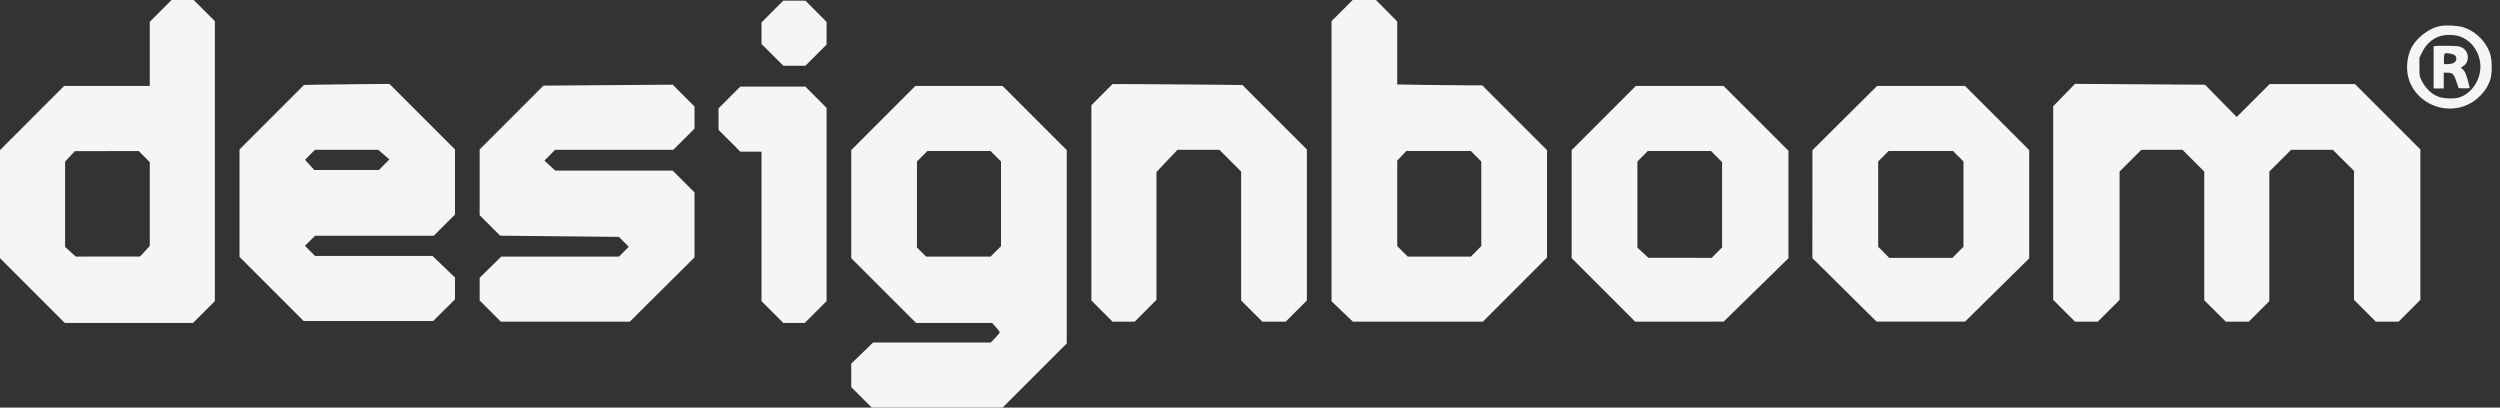 <svg width="184" height="30" viewBox="0 0 184 30" fill="none" xmlns="http://www.w3.org/2000/svg">
<rect x="0" y="0" width="184" height="30" fill="#333333" stroke="none"/>
<path fill-rule="evenodd" clip-rule="evenodd" d="M11.825 0.803L11.023 1.606V3.966V6.326H7.872H4.721L2.36 8.686L0 11.047V15.024V19L2.384 21.384L4.768 23.767H9.489H14.21L15.012 22.965L15.814 22.162V11.86V1.557L15.034 0.779L14.255 0H13.441H12.627L11.825 0.803ZM98.779 0.78L98 1.559V11.866V22.172L98.786 22.923L99.572 23.674H104.356H109.14L111.5 21.314L113.86 18.953V15V11.046L111.477 8.663L109.093 6.279H107.926C107.284 6.279 105.877 6.265 104.798 6.248L102.837 6.217V3.899V1.58L102.054 0.79L101.27 0H100.414H99.557L98.779 0.78ZM56.848 0.849L56.047 1.652V2.443V3.234L56.849 4.035L57.652 4.837H58.466H59.28L60.059 4.058L60.837 3.278V2.446V1.614L60.058 0.83L59.279 0.047L58.465 0.047L57.65 0.047L56.848 0.849ZM179.666 1.907C178.767 2.05 177.788 2.812 177.413 3.66C177.162 4.227 177.091 5.015 177.235 5.628C177.644 7.369 179.56 8.409 181.298 7.833C182.31 7.498 183.174 6.558 183.346 5.608C183.416 5.216 183.406 4.493 183.325 4.15C183.096 3.178 182.264 2.305 181.279 2.001C180.907 1.886 180.096 1.839 179.666 1.907ZM180.737 2.607C181.763 2.773 182.558 3.778 182.558 4.907C182.558 5.956 181.842 6.956 180.922 7.192C180.571 7.282 179.911 7.259 179.547 7.144C179.004 6.972 178.529 6.529 178.22 5.908C178.071 5.61 178.07 5.599 178.07 4.928V4.249L178.271 3.843C178.755 2.865 179.629 2.427 180.737 2.607ZM179.314 3.38L179.116 3.401V4.956V6.512H179.488H179.86V5.93V5.349H180.133C180.536 5.349 180.619 5.449 180.871 6.233L180.953 6.488L181.36 6.502C181.596 6.51 181.767 6.497 181.767 6.471C181.767 6.359 181.515 5.493 181.438 5.342C181.39 5.248 181.299 5.13 181.235 5.08L181.118 4.988L181.296 4.87C181.787 4.546 181.731 3.76 181.199 3.496C181.001 3.398 180.905 3.385 180.245 3.373C179.842 3.365 179.423 3.368 179.314 3.38ZM180.608 4.025C180.682 4.063 180.756 4.147 180.772 4.21C180.849 4.519 180.621 4.71 180.166 4.717L179.884 4.721L179.87 4.408C179.862 4.233 179.88 4.051 179.91 3.995C179.958 3.905 179.989 3.898 180.218 3.925C180.358 3.942 180.534 3.987 180.608 4.025ZM23.337 6.233L22.372 6.256L20 8.628L17.628 11V14.954V18.907L19.989 21.268L22.349 23.628L27.116 23.628L31.884 23.627L32.686 22.828L33.488 22.029V21.228V20.426L32.663 19.632L31.837 18.838L27.511 18.837L23.184 18.837L22.813 18.463L22.442 18.09L22.819 17.719L23.197 17.349H27.564H31.931L32.71 16.569L33.488 15.79V13.395V11L31.076 8.588L28.664 6.176L26.483 6.193C25.284 6.202 23.868 6.22 23.337 6.233ZM81.104 6.966L80.326 7.745V14.931V22.117L81.105 22.896L81.885 23.674H82.699H83.513L84.314 22.872L85.116 22.069V17.364V12.659L85.891 11.841L86.666 11.023H88.206H89.745L90.547 11.826L91.349 12.629V17.373V22.117L92.128 22.896L92.908 23.674H93.769H94.629L95.407 22.895L96.186 22.115V16.558V11L93.814 8.628L91.442 6.256L88.57 6.226C86.99 6.21 84.839 6.195 83.79 6.192L81.883 6.186L81.104 6.966ZM151.919 6.995L151.116 7.819V14.945V22.071L151.919 22.873L152.722 23.674H153.559H154.396L155.198 22.872L156 22.069V17.348V12.627L156.803 11.825L157.606 11.023H159.117H160.629L161.431 11.826L162.233 12.629V17.364V22.099L163.025 22.887L163.817 23.674H164.665H165.513L166.268 22.918L167.023 22.162V17.394V12.627L167.826 11.825L168.629 11.023H170.16H171.691L172.474 11.801L173.256 12.578V17.324V22.071L174.059 22.873L174.861 23.674H175.699H176.536L177.338 22.872L178.14 22.069V16.534V11L175.732 8.593L173.325 6.186H170.186H167.047L165.834 7.399L164.621 8.611L163.456 7.423L162.292 6.235L157.506 6.203L152.721 6.172L151.919 6.995ZM43.361 6.277L40 6.302L37.651 8.651L35.302 11V13.419V15.838L36.058 16.592L36.814 17.346L41.181 17.39L45.548 17.434L45.913 17.797L46.279 18.161L45.92 18.522L45.56 18.884H41.228H36.897L36.099 19.665L35.302 20.447V21.282V22.117L36.082 22.896L36.861 23.674H41.607H46.353L48.735 21.308L51.116 18.942V16.552V14.162L50.313 13.36L49.511 12.558L45.186 12.556L40.861 12.555L40.465 12.187L40.07 11.82L40.464 11.421L40.858 11.023H45.209H49.559L50.338 10.244L51.116 9.464V8.65V7.836L50.313 7.034L49.511 6.233L48.116 6.242C47.349 6.247 45.209 6.262 43.361 6.277ZM65.011 8.686L62.651 11.047V15.024V19L65.035 21.384L67.419 23.767H70.217H73.016L73.299 24.081C73.454 24.253 73.581 24.423 73.581 24.458C73.581 24.493 73.431 24.676 73.248 24.865L72.915 25.209L68.585 25.211L64.256 25.213L63.453 25.991L62.649 26.767L62.65 27.628L62.651 28.489L63.407 29.245L64.164 30H68.977H73.791L76.151 27.639L78.512 25.279V18.163V11.046L76.151 8.686L73.79 6.326H70.581H67.372L65.011 8.686ZM118.035 8.686L115.674 11.047V15.024V19L118.012 21.337L120.349 23.674L123.605 23.673L126.86 23.672L129.244 21.34L131.628 19.009V15.051V11.093L129.244 8.709L126.86 6.326H123.628H120.395L118.035 8.686ZM135.774 8.69L133.395 11.054L133.393 15.027L133.391 19L135.754 21.335L138.116 23.671L141.372 23.672L144.628 23.672L146.988 21.343L149.349 19.015V15.03V11.046L146.988 8.686L144.628 6.326H141.39H138.153L135.774 8.69ZM53.685 7.175L52.884 7.978V8.768V9.559L53.687 10.361L54.489 11.163H55.268H56.047V16.663V22.164L56.849 22.966L57.652 23.767H58.443H59.233L60.035 22.965L60.837 22.162V15.051V7.939L60.058 7.156L59.279 6.373L56.883 6.372L54.487 6.372L53.685 7.175ZM28.248 11.379L28.658 11.736L28.272 12.124L27.886 12.512H25.508H23.13L22.79 12.136L22.451 11.76L22.817 11.392L23.184 11.023H25.511H27.837L28.248 11.379ZM10.617 11.524L11.023 11.932V15.017V18.101L10.663 18.491L10.302 18.881L7.938 18.882L5.574 18.884L5.182 18.527L4.791 18.171V15.032V11.893L5.151 11.509L5.512 11.125L7.861 11.121L10.211 11.116L10.617 11.524ZM73.29 11.499L73.674 11.882V14.998V18.114L73.292 18.499L72.909 18.884H70.535H68.16L67.824 18.545L67.488 18.207V15.046V11.886L67.871 11.501L68.254 11.116H70.579H72.905L73.29 11.499ZM108.639 11.499L109.023 11.882V14.998V18.114L108.641 18.499L108.258 18.884H105.932H103.607L103.222 18.501L102.837 18.118V14.971V11.823L103.167 11.47L103.498 11.116H105.876H108.254L108.639 11.499ZM126.338 11.524L126.744 11.932V15.07V18.207L126.361 18.592L125.979 18.977L123.652 18.976L121.326 18.974L120.919 18.599L120.512 18.224V15.055V11.886L120.894 11.501L121.277 11.116H123.605H125.932L126.338 11.524ZM144.127 11.499L144.512 11.882V15.021V18.161L144.106 18.569L143.7 18.977H141.372H139.045L138.639 18.569L138.233 18.161V15.023V11.886L138.615 11.501L138.998 11.116H141.37H143.742L144.127 11.499Z" fill="#F5F5F5"/>
</svg>
